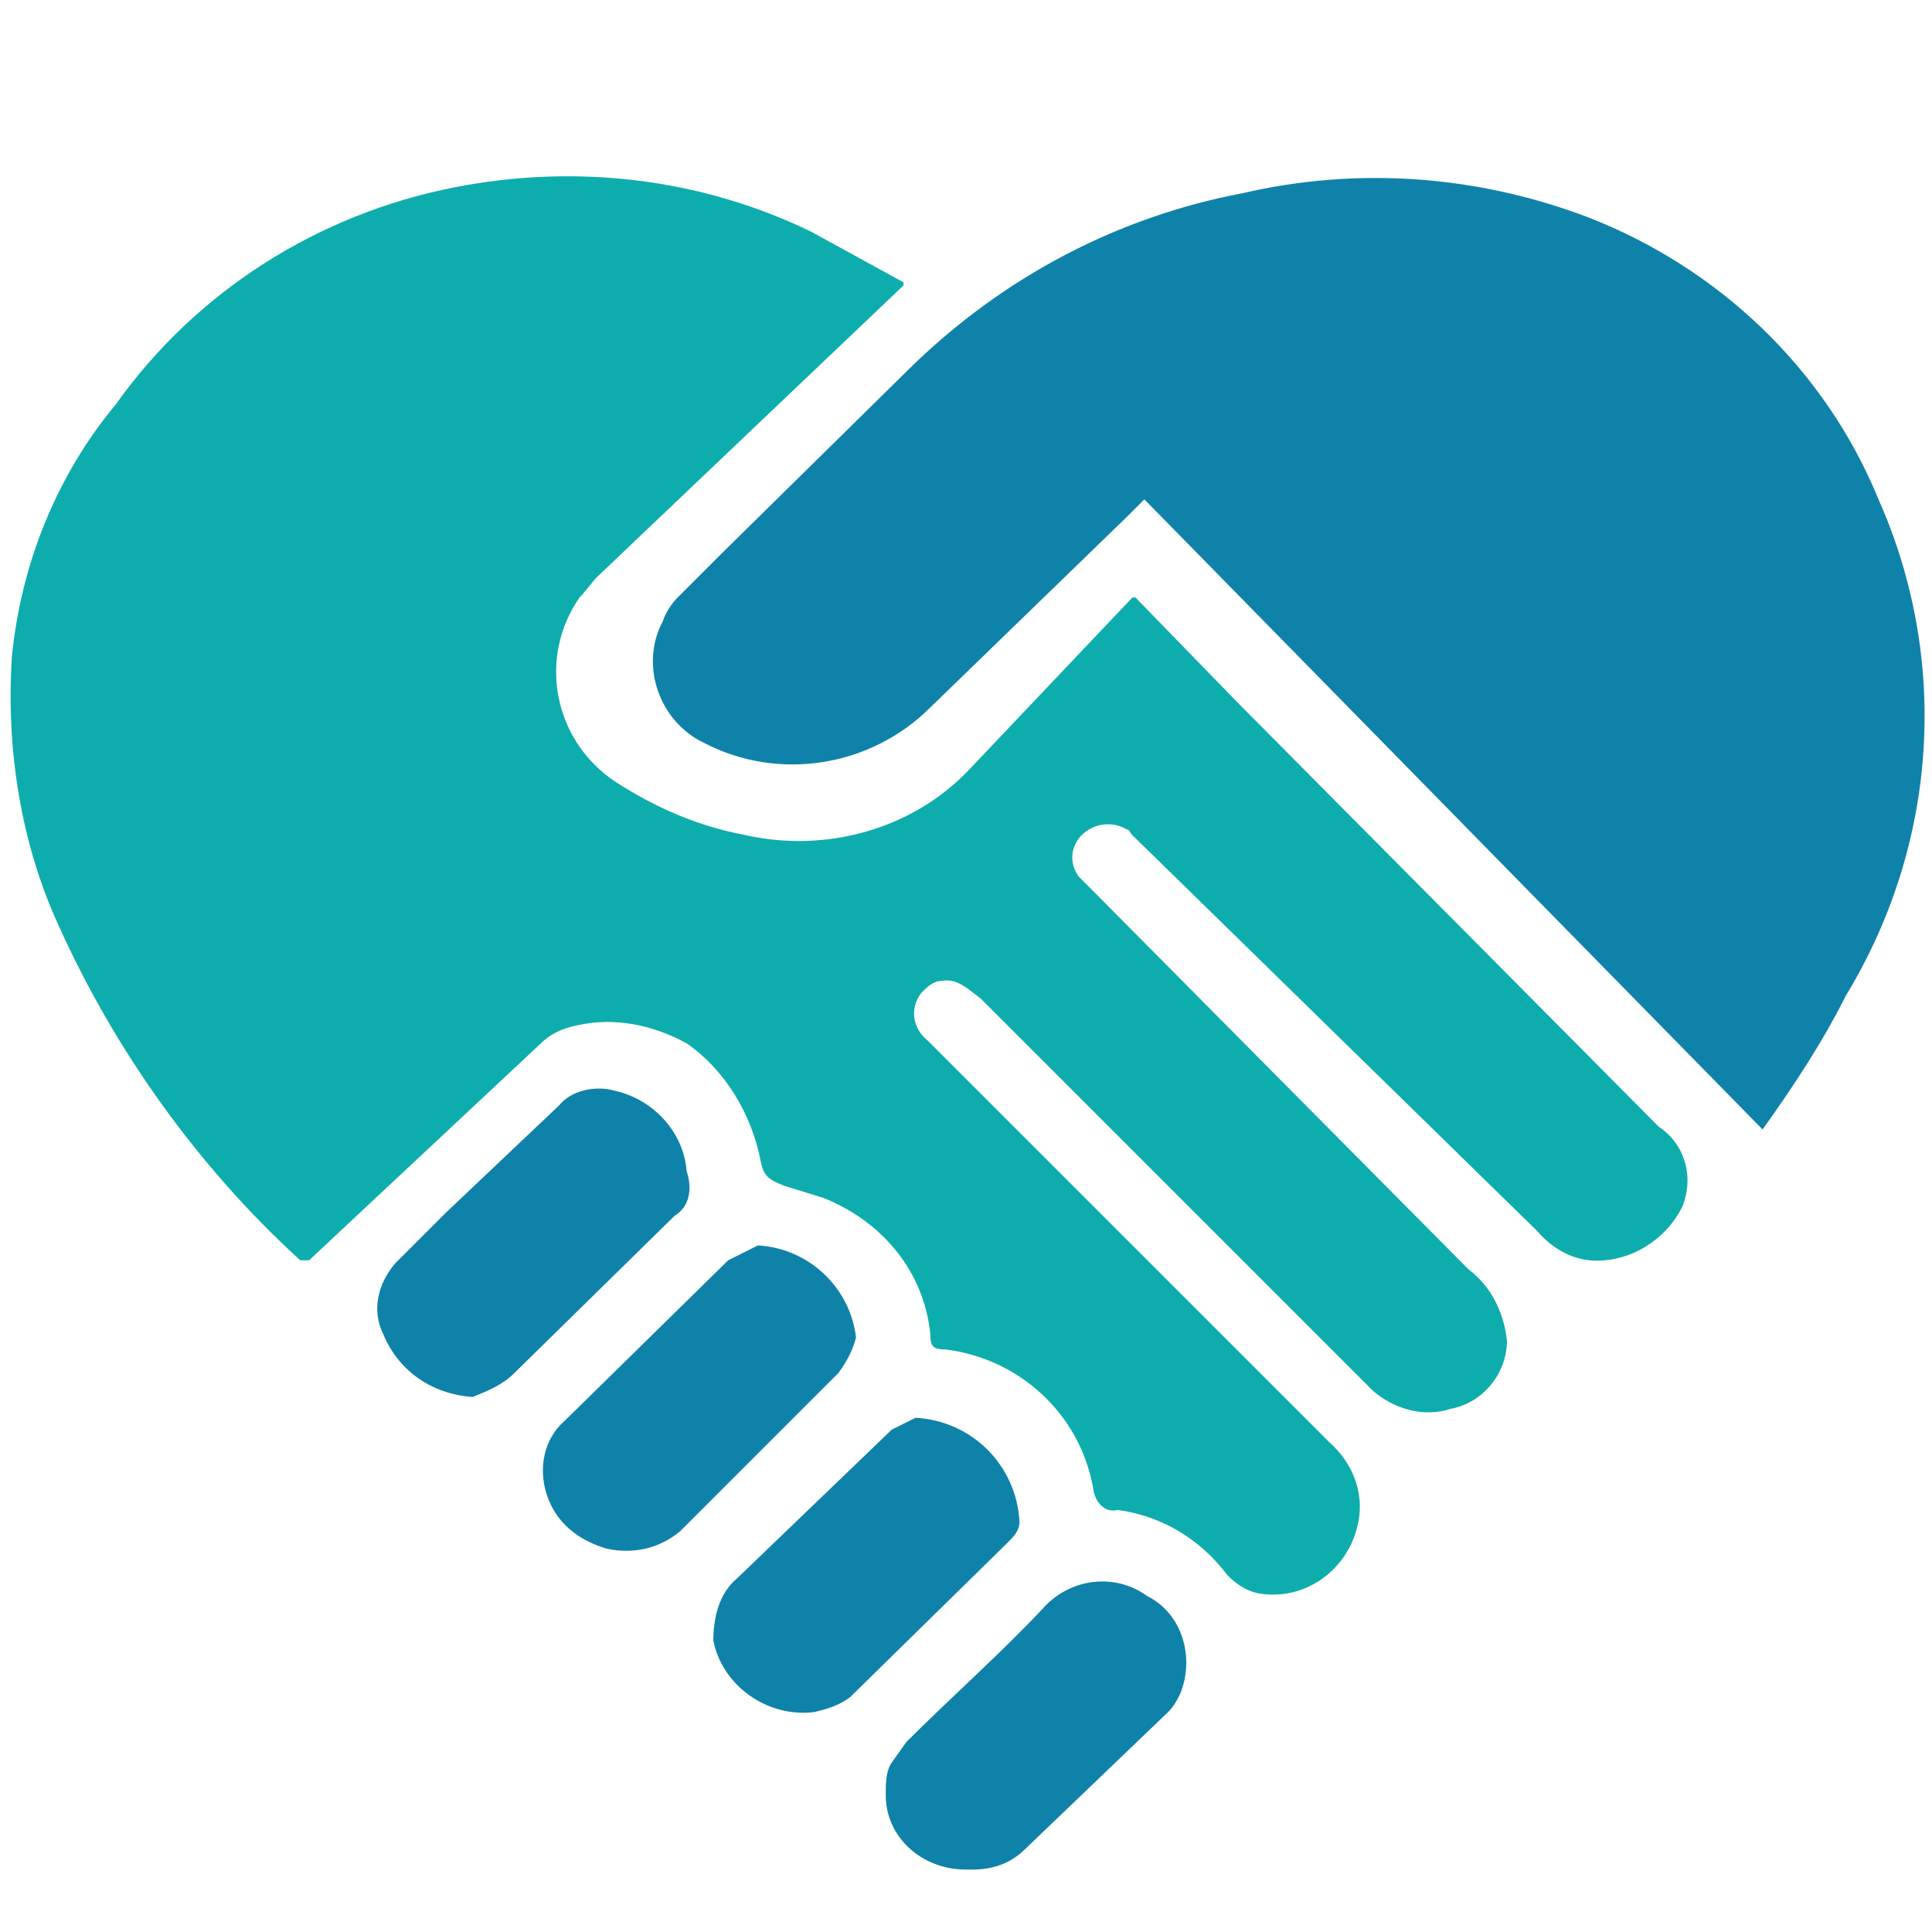 <?xml version="1.0" encoding="utf-8"?>
<!-- Generator: Adobe Illustrator 26.5.0, SVG Export Plug-In . SVG Version: 6.00 Build 0)  -->
<svg version="1.1" id="Layer_1" xmlns="http://www.w3.org/2000/svg" xmlns:xlink="http://www.w3.org/1999/xlink" x="0px" y="0px"
	 viewBox="0 0 65 65" style="enable-background:new 0 0 65 65;" xml:space="preserve">
<style type="text/css">
	.st0{fill:#0F82AA;}
	.st1{fill:#0EADAD;}
</style>
<g>
	<path class="st0" d="M34.3,51.2c-0.1-1.9-1.6-3.4-3.5-3.5L30,48.1l-5.2,5c-0.6,0.5-0.8,1.3-0.8,2.1c0.3,1.5,1.8,2.6,3.4,2.4
		c0.4-0.1,0.8-0.2,1.2-0.5l5.3-5.2C34.1,51.7,34.3,51.5,34.3,51.2z"/>
	<path class="st0" d="M23.1,39.4C23,38.1,22,37,20.7,36.7c-0.7-0.2-1.5,0-1.9,0.5L15,40.8l-1.7,1.7c-0.6,0.7-0.8,1.6-0.4,2.4
		c0.5,1.2,1.6,2,3,2.1c0.5-0.2,1-0.4,1.4-0.8l5.4-5.3C23.2,40.6,23.3,40,23.1,39.4z"/>
	<path class="st0" d="M28.8,45c-0.2-1.7-1.6-3-3.3-3.1l-1,0.5L19,47.8c-0.7,0.6-0.9,1.6-0.6,2.5c0.3,0.9,1,1.5,2,1.8
		c0.9,0.2,1.8,0,2.5-0.6l5.3-5.3C28.5,45.8,28.7,45.4,28.8,45z"/>
	<path class="st0" d="M63.2,16.8c-1.8-4.4-5.4-7.8-9.8-9.5c-3.7-1.4-7.7-1.7-11.6-0.8c-4.2,0.8-8,2.8-11.1,5.8l-6.4,6.3l-1.5,1.5
		c-0.2,0.2-0.4,0.5-0.5,0.8c-0.8,1.5-0.1,3.4,1.4,4.1c2.5,1.3,5.6,0.8,7.6-1.2l6.6-6.4l0.6-0.6L59.3,38c1-1.4,2-2.9,2.8-4.5
		C65.2,28.4,65.6,22.2,63.2,16.8z"/>
	<path class="st0" d="M38.6,53.7c-1.1-0.8-2.6-0.6-3.5,0.4c-1.4,1.5-3.1,3-4.6,4.5L30,59.3c-0.2,0.3-0.2,0.7-0.2,1.1
		c0,1.4,1.2,2.5,2.7,2.5c0.1,0,0.2,0,0.2,0c0.7,0,1.3-0.2,1.8-0.7l4.8-4.6c0.2-0.2,0.3-0.4,0.4-0.6C40.2,55.8,39.8,54.3,38.6,53.7z"
		/>
</g>
<path class="st1" d="M55.8,37.9L41.7,23.7l-3.5-3.6h-0.1l-5.5,5.8c-1.9,2-4.8,2.8-7.5,2.2c-1.6-0.3-3-0.9-4.4-1.8
	c-2.1-1.4-2.6-4.2-1.2-6.2c0.2-0.2,0.4-0.5,0.6-0.7l10.3-9.8c0,0,0-0.1,0-0.1l-3.1-1.7c-3.7-1.8-7.9-2.3-12-1.5
	c-4.6,0.9-8.7,3.5-11.4,7.3c-2,2.4-3.2,5.4-3.5,8.5c-0.2,3.1,0.3,6.3,1.6,9.1c1.9,4.2,4.7,8.1,8.1,11.2h0.3l7.8-7.3
	c0.3-0.3,0.7-0.5,1.2-0.6c1.3-0.3,2.6,0,3.7,0.6c1.3,0.9,2.2,2.4,2.5,4c0.1,0.5,0.3,0.6,0.8,0.8l1.3,0.4c2,0.8,3.4,2.5,3.6,4.6
	c0,0.4,0.1,0.5,0.5,0.5c2.5,0.3,4.6,2.2,5,4.8c0.1,0.4,0.4,0.7,0.8,0.6c1.5,0.2,2.8,1,3.7,2.2c0.3,0.3,0.6,0.5,1,0.6
	c1.6,0.3,3.1-0.8,3.4-2.4c0.2-1-0.2-2-1-2.7l-13-13L31.2,35c-0.5-0.4-0.6-1.1-0.2-1.6c0.2-0.2,0.4-0.4,0.7-0.4
	c0.5-0.1,0.9,0.3,1.3,0.6l12.7,12.7l0.5,0.5c0.7,0.6,1.7,0.9,2.6,0.6c1.1-0.2,1.9-1.2,1.9-2.3c-0.1-0.9-0.5-1.8-1.3-2.4L36.8,30
	l-0.5-0.5c-0.3-0.4-0.3-0.9,0-1.3c0.4-0.5,1.1-0.6,1.6-0.3c0.1,0,0.1,0.1,0.2,0.2l13.6,13.3c0.6,0.7,1.4,1.1,2.3,1
	c1.1-0.1,2.1-0.8,2.6-1.8C57,39.6,56.7,38.5,55.8,37.9z"/>
</svg>

